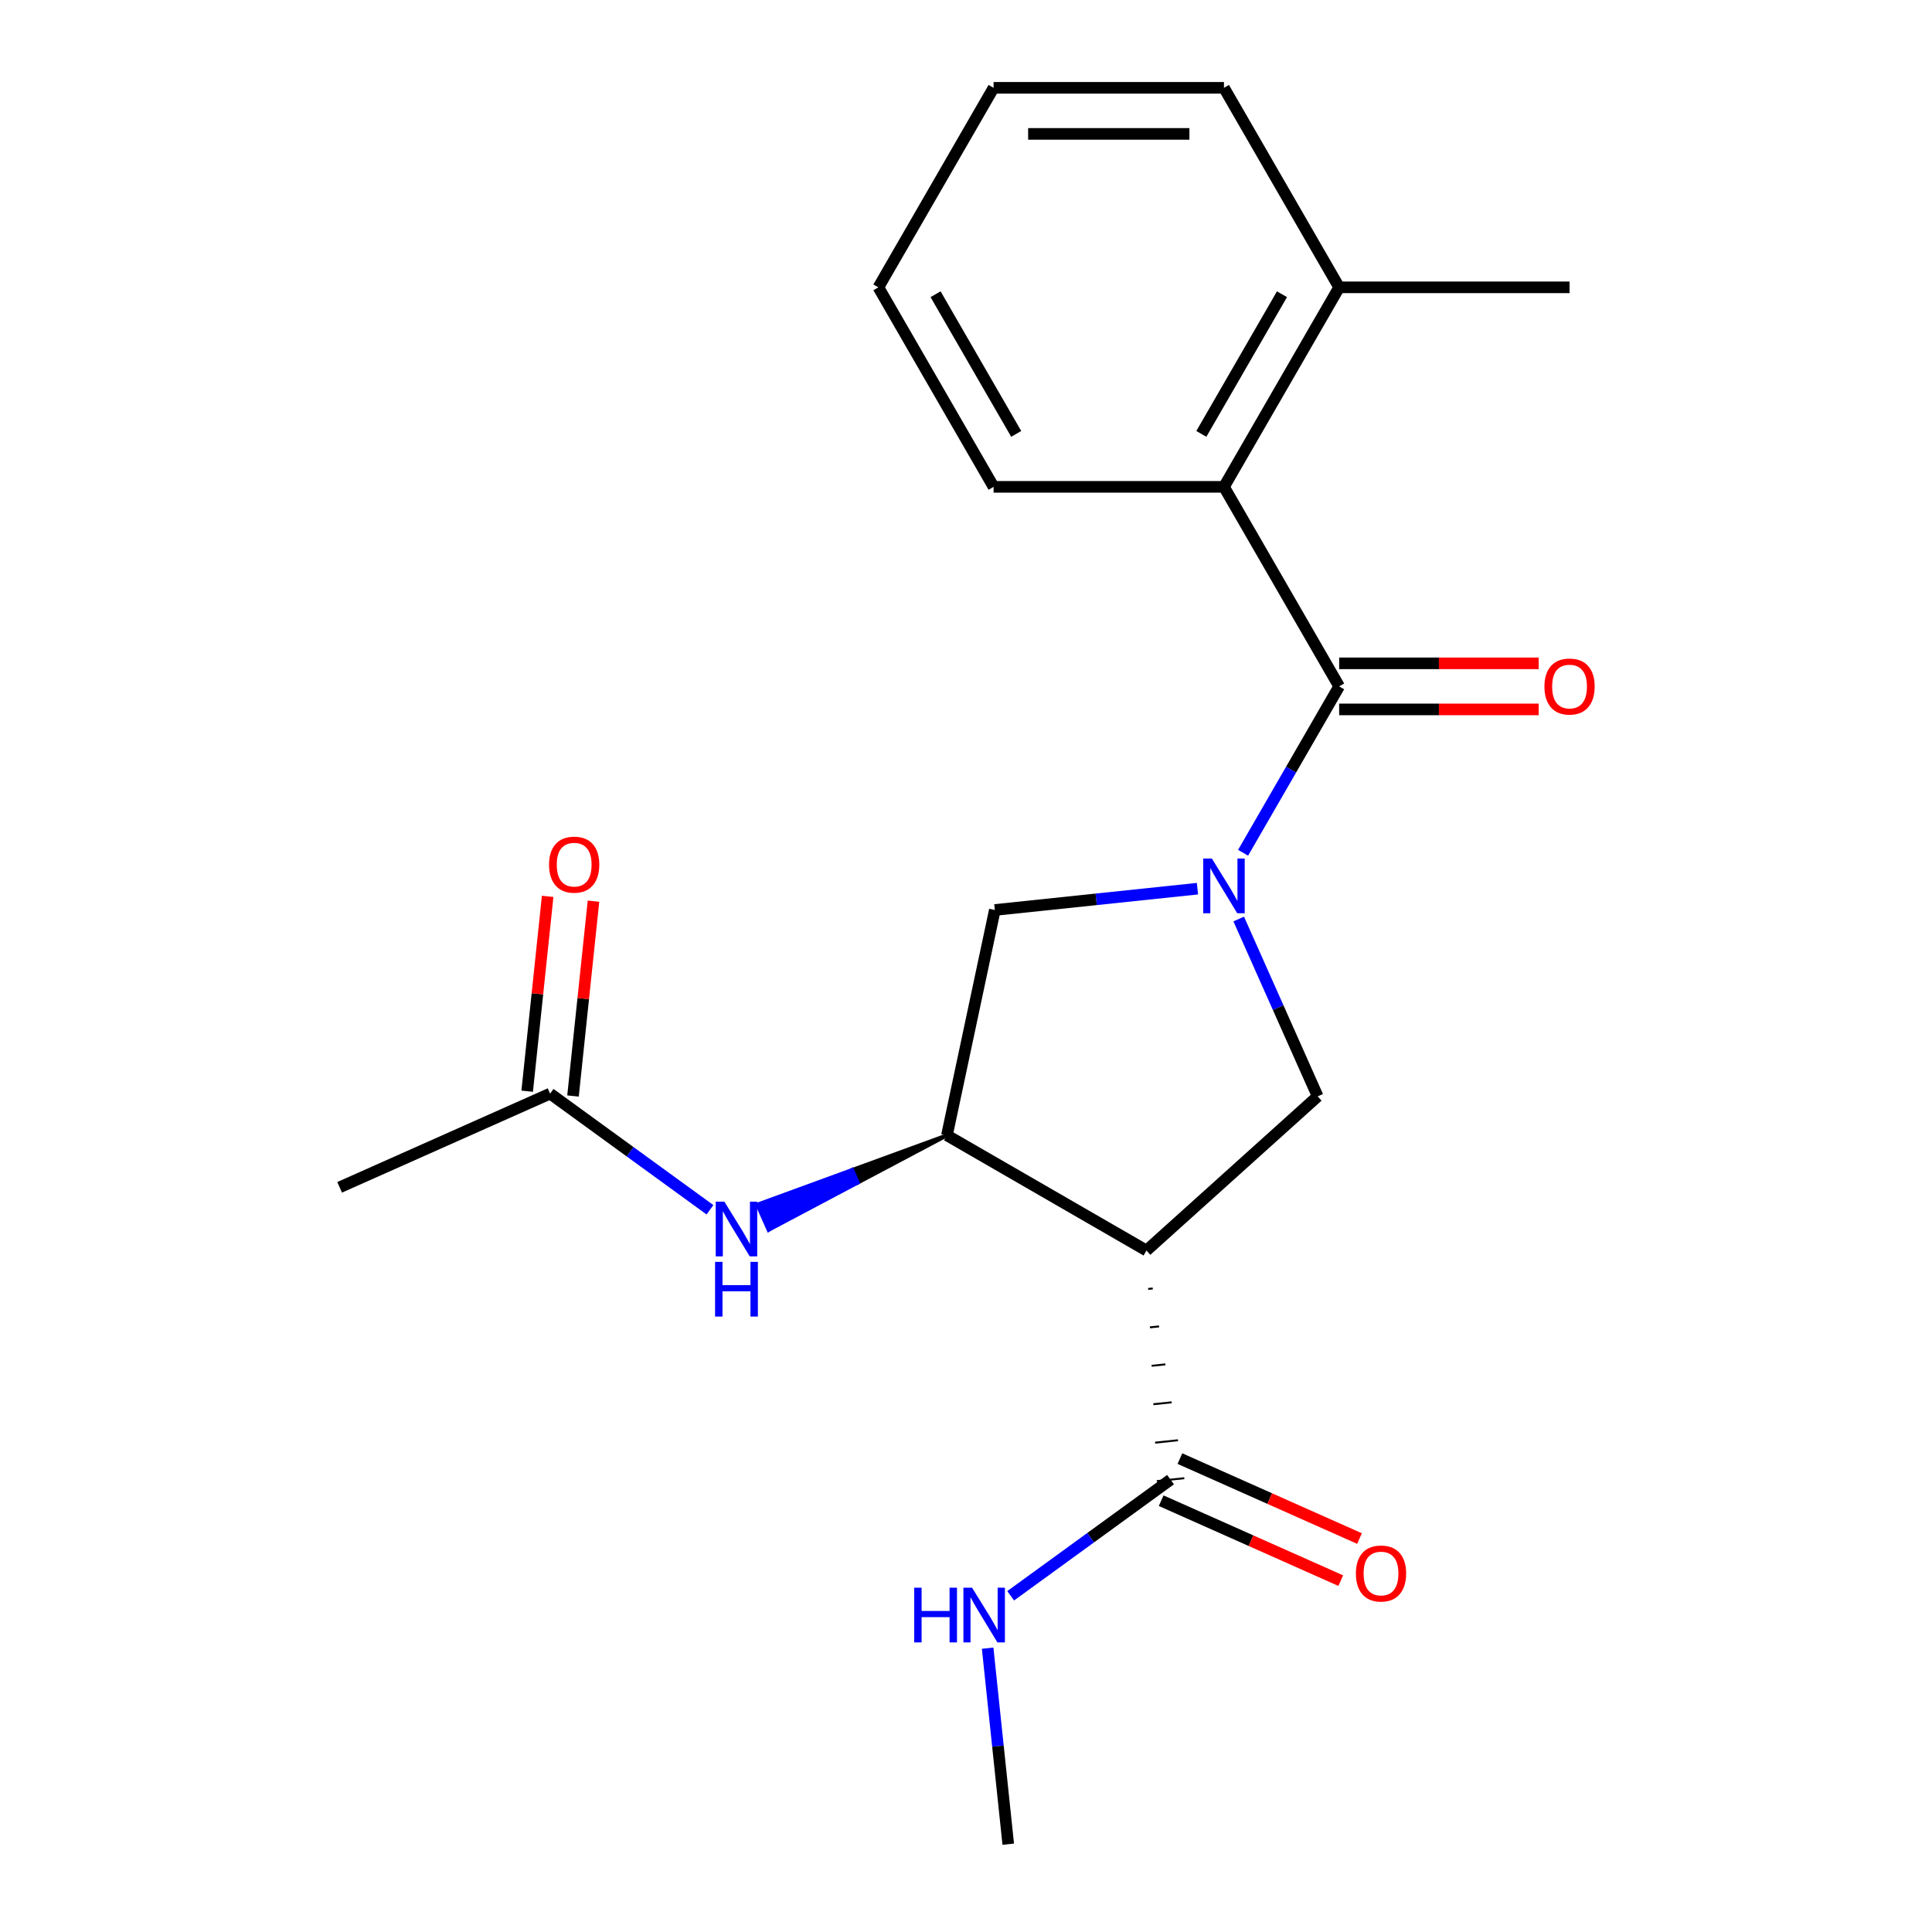 <?xml version='1.0' encoding='iso-8859-1'?>
<svg version='1.1' baseProfile='full'
              xmlns='http://www.w3.org/2000/svg'
                      xmlns:rdkit='http://www.rdkit.org/xml'
                      xmlns:xlink='http://www.w3.org/1999/xlink'
                  xml:space='preserve'
width='1000px' height='1000px' viewBox='0 0 1000 1000'>
<!-- END OF HEADER -->
<rect style='opacity:1.0;fill:#FFFFFF;stroke:none' width='1000' height='1000' x='0' y='0'> </rect>
<path class='bond-0' d='M 643.419,441.396 L 668.283,398.332' style='fill:none;fill-rule:evenodd;stroke:#0000FF;stroke-width:6px;stroke-linecap:butt;stroke-linejoin:miter;stroke-opacity:1' />
<path class='bond-0' d='M 668.283,398.332 L 693.146,355.267' style='fill:none;fill-rule:evenodd;stroke:#000000;stroke-width:6px;stroke-linecap:butt;stroke-linejoin:miter;stroke-opacity:1' />
<path class='bond-3' d='M 641.154,475.679 L 661.59,521.577' style='fill:none;fill-rule:evenodd;stroke:#0000FF;stroke-width:6px;stroke-linecap:butt;stroke-linejoin:miter;stroke-opacity:1' />
<path class='bond-3' d='M 661.59,521.577 L 682.025,567.475' style='fill:none;fill-rule:evenodd;stroke:#000000;stroke-width:6px;stroke-linecap:butt;stroke-linejoin:miter;stroke-opacity:1' />
<path class='bond-4' d='M 619.802,459.98 L 567.365,465.491' style='fill:none;fill-rule:evenodd;stroke:#0000FF;stroke-width:6px;stroke-linecap:butt;stroke-linejoin:miter;stroke-opacity:1' />
<path class='bond-4' d='M 567.365,465.491 L 514.929,471.002' style='fill:none;fill-rule:evenodd;stroke:#000000;stroke-width:6px;stroke-linecap:butt;stroke-linejoin:miter;stroke-opacity:1' />
<path class='bond-6' d='M 693.146,355.267 L 633.523,251.996' style='fill:none;fill-rule:evenodd;stroke:#000000;stroke-width:6px;stroke-linecap:butt;stroke-linejoin:miter;stroke-opacity:1' />
<path class='bond-9' d='M 693.146,367.192 L 744.779,367.192' style='fill:none;fill-rule:evenodd;stroke:#000000;stroke-width:6px;stroke-linecap:butt;stroke-linejoin:miter;stroke-opacity:1' />
<path class='bond-9' d='M 744.779,367.192 L 796.412,367.192' style='fill:none;fill-rule:evenodd;stroke:#FF0000;stroke-width:6px;stroke-linecap:butt;stroke-linejoin:miter;stroke-opacity:1' />
<path class='bond-9' d='M 693.146,343.342 L 744.779,343.342' style='fill:none;fill-rule:evenodd;stroke:#000000;stroke-width:6px;stroke-linecap:butt;stroke-linejoin:miter;stroke-opacity:1' />
<path class='bond-9' d='M 744.779,343.342 L 796.412,343.342' style='fill:none;fill-rule:evenodd;stroke:#FF0000;stroke-width:6px;stroke-linecap:butt;stroke-linejoin:miter;stroke-opacity:1' />
<path class='bond-1' d='M 593.407,647.267 L 682.025,567.475' style='fill:none;fill-rule:evenodd;stroke:#000000;stroke-width:6px;stroke-linecap:butt;stroke-linejoin:miter;stroke-opacity:1' />
<path class='bond-5' d='M 594.299,667.157 L 596.671,666.908' style='fill:none;fill-rule:evenodd;stroke:#000000;stroke-width:1.0px;stroke-linecap:butt;stroke-linejoin:miter;stroke-opacity:1' />
<path class='bond-5' d='M 595.19,687.047 L 599.934,686.549' style='fill:none;fill-rule:evenodd;stroke:#000000;stroke-width:1.0px;stroke-linecap:butt;stroke-linejoin:miter;stroke-opacity:1' />
<path class='bond-5' d='M 596.082,706.937 L 603.197,706.19' style='fill:none;fill-rule:evenodd;stroke:#000000;stroke-width:1.0px;stroke-linecap:butt;stroke-linejoin:miter;stroke-opacity:1' />
<path class='bond-5' d='M 596.973,726.828 L 606.461,725.831' style='fill:none;fill-rule:evenodd;stroke:#000000;stroke-width:1.0px;stroke-linecap:butt;stroke-linejoin:miter;stroke-opacity:1' />
<path class='bond-5' d='M 597.865,746.718 L 609.724,745.472' style='fill:none;fill-rule:evenodd;stroke:#000000;stroke-width:1.0px;stroke-linecap:butt;stroke-linejoin:miter;stroke-opacity:1' />
<path class='bond-5' d='M 598.756,766.608 L 612.987,765.112' style='fill:none;fill-rule:evenodd;stroke:#000000;stroke-width:1.0px;stroke-linecap:butt;stroke-linejoin:miter;stroke-opacity:1' />
<path class='bond-21' d='M 593.407,647.267 L 490.136,587.643' style='fill:none;fill-rule:evenodd;stroke:#000000;stroke-width:6px;stroke-linecap:butt;stroke-linejoin:miter;stroke-opacity:1' />
<path class='bond-2' d='M 490.136,587.643 L 514.929,471.002' style='fill:none;fill-rule:evenodd;stroke:#000000;stroke-width:6px;stroke-linecap:butt;stroke-linejoin:miter;stroke-opacity:1' />
<path class='bond-7' d='M 490.136,587.643 L 441.073,605.572 L 443.983,612.108 Z' style='fill:#000000;fill-rule:evenodd;fill-opacity:1;stroke:#000000;stroke-width:2px;stroke-linecap:butt;stroke-linejoin:miter;stroke-opacity:1;' />
<path class='bond-7' d='M 441.073,605.572 L 397.83,636.573 L 392.01,623.5 Z' style='fill:#0000FF;fill-rule:evenodd;fill-opacity:1;stroke:#0000FF;stroke-width:2px;stroke-linecap:butt;stroke-linejoin:miter;stroke-opacity:1;' />
<path class='bond-7' d='M 441.073,605.572 L 443.983,612.108 L 397.83,636.573 Z' style='fill:#0000FF;fill-rule:evenodd;fill-opacity:1;stroke:#0000FF;stroke-width:2px;stroke-linecap:butt;stroke-linejoin:miter;stroke-opacity:1;' />
<path class='bond-10' d='M 601.022,776.754 L 647.5,797.447' style='fill:none;fill-rule:evenodd;stroke:#000000;stroke-width:6px;stroke-linecap:butt;stroke-linejoin:miter;stroke-opacity:1' />
<path class='bond-10' d='M 647.5,797.447 L 693.978,818.141' style='fill:none;fill-rule:evenodd;stroke:#FF0000;stroke-width:6px;stroke-linecap:butt;stroke-linejoin:miter;stroke-opacity:1' />
<path class='bond-10' d='M 610.722,754.967 L 657.2,775.66' style='fill:none;fill-rule:evenodd;stroke:#000000;stroke-width:6px;stroke-linecap:butt;stroke-linejoin:miter;stroke-opacity:1' />
<path class='bond-10' d='M 657.2,775.66 L 703.678,796.353' style='fill:none;fill-rule:evenodd;stroke:#FF0000;stroke-width:6px;stroke-linecap:butt;stroke-linejoin:miter;stroke-opacity:1' />
<path class='bond-13' d='M 605.872,765.86 L 564.496,795.922' style='fill:none;fill-rule:evenodd;stroke:#000000;stroke-width:6px;stroke-linecap:butt;stroke-linejoin:miter;stroke-opacity:1' />
<path class='bond-13' d='M 564.496,795.922 L 523.12,825.983' style='fill:none;fill-rule:evenodd;stroke:#0000FF;stroke-width:6px;stroke-linecap:butt;stroke-linejoin:miter;stroke-opacity:1' />
<path class='bond-11' d='M 633.523,251.996 L 693.146,148.725' style='fill:none;fill-rule:evenodd;stroke:#000000;stroke-width:6px;stroke-linecap:butt;stroke-linejoin:miter;stroke-opacity:1' />
<path class='bond-11' d='M 621.812,224.581 L 663.548,152.291' style='fill:none;fill-rule:evenodd;stroke:#000000;stroke-width:6px;stroke-linecap:butt;stroke-linejoin:miter;stroke-opacity:1' />
<path class='bond-14' d='M 633.523,251.996 L 514.276,251.996' style='fill:none;fill-rule:evenodd;stroke:#000000;stroke-width:6px;stroke-linecap:butt;stroke-linejoin:miter;stroke-opacity:1' />
<path class='bond-8' d='M 367.478,626.176 L 326.102,596.115' style='fill:none;fill-rule:evenodd;stroke:#0000FF;stroke-width:6px;stroke-linecap:butt;stroke-linejoin:miter;stroke-opacity:1' />
<path class='bond-8' d='M 326.102,596.115 L 284.726,566.054' style='fill:none;fill-rule:evenodd;stroke:#000000;stroke-width:6px;stroke-linecap:butt;stroke-linejoin:miter;stroke-opacity:1' />
<path class='bond-12' d='M 296.586,567.3 L 301.886,516.874' style='fill:none;fill-rule:evenodd;stroke:#000000;stroke-width:6px;stroke-linecap:butt;stroke-linejoin:miter;stroke-opacity:1' />
<path class='bond-12' d='M 301.886,516.874 L 307.186,466.448' style='fill:none;fill-rule:evenodd;stroke:#FF0000;stroke-width:6px;stroke-linecap:butt;stroke-linejoin:miter;stroke-opacity:1' />
<path class='bond-12' d='M 272.867,564.807 L 278.167,514.381' style='fill:none;fill-rule:evenodd;stroke:#000000;stroke-width:6px;stroke-linecap:butt;stroke-linejoin:miter;stroke-opacity:1' />
<path class='bond-12' d='M 278.167,514.381 L 283.467,463.955' style='fill:none;fill-rule:evenodd;stroke:#FF0000;stroke-width:6px;stroke-linecap:butt;stroke-linejoin:miter;stroke-opacity:1' />
<path class='bond-15' d='M 284.726,566.054 L 175.789,614.556' style='fill:none;fill-rule:evenodd;stroke:#000000;stroke-width:6px;stroke-linecap:butt;stroke-linejoin:miter;stroke-opacity:1' />
<path class='bond-16' d='M 693.146,148.725 L 812.393,148.725' style='fill:none;fill-rule:evenodd;stroke:#000000;stroke-width:6px;stroke-linecap:butt;stroke-linejoin:miter;stroke-opacity:1' />
<path class='bond-17' d='M 693.146,148.725 L 633.523,45.455' style='fill:none;fill-rule:evenodd;stroke:#000000;stroke-width:6px;stroke-linecap:butt;stroke-linejoin:miter;stroke-opacity:1' />
<path class='bond-18' d='M 511.201,853.093 L 516.532,903.819' style='fill:none;fill-rule:evenodd;stroke:#0000FF;stroke-width:6px;stroke-linecap:butt;stroke-linejoin:miter;stroke-opacity:1' />
<path class='bond-18' d='M 516.532,903.819 L 521.864,954.545' style='fill:none;fill-rule:evenodd;stroke:#000000;stroke-width:6px;stroke-linecap:butt;stroke-linejoin:miter;stroke-opacity:1' />
<path class='bond-19' d='M 514.276,251.996 L 454.652,148.725' style='fill:none;fill-rule:evenodd;stroke:#000000;stroke-width:6px;stroke-linecap:butt;stroke-linejoin:miter;stroke-opacity:1' />
<path class='bond-19' d='M 525.987,224.581 L 484.25,152.291' style='fill:none;fill-rule:evenodd;stroke:#000000;stroke-width:6px;stroke-linecap:butt;stroke-linejoin:miter;stroke-opacity:1' />
<path class='bond-22' d='M 633.523,45.455 L 514.276,45.455' style='fill:none;fill-rule:evenodd;stroke:#000000;stroke-width:6px;stroke-linecap:butt;stroke-linejoin:miter;stroke-opacity:1' />
<path class='bond-22' d='M 615.636,69.304 L 532.163,69.304' style='fill:none;fill-rule:evenodd;stroke:#000000;stroke-width:6px;stroke-linecap:butt;stroke-linejoin:miter;stroke-opacity:1' />
<path class='bond-20' d='M 454.652,148.725 L 514.276,45.455' style='fill:none;fill-rule:evenodd;stroke:#000000;stroke-width:6px;stroke-linecap:butt;stroke-linejoin:miter;stroke-opacity:1' />
<path  class='atom-0' d='M 627.263 444.378
L 636.543 459.378
Q 637.463 460.858, 638.943 463.538
Q 640.423 466.218, 640.503 466.378
L 640.503 444.378
L 644.263 444.378
L 644.263 472.698
L 640.383 472.698
L 630.423 456.298
Q 629.263 454.378, 628.023 452.178
Q 626.823 449.978, 626.463 449.298
L 626.463 472.698
L 622.783 472.698
L 622.783 444.378
L 627.263 444.378
' fill='#0000FF'/>
<path  class='atom-8' d='M 374.939 621.985
L 384.219 636.985
Q 385.139 638.465, 386.619 641.145
Q 388.099 643.825, 388.179 643.985
L 388.179 621.985
L 391.939 621.985
L 391.939 650.305
L 388.059 650.305
L 378.099 633.905
Q 376.939 631.985, 375.699 629.785
Q 374.499 627.585, 374.139 626.905
L 374.139 650.305
L 370.459 650.305
L 370.459 621.985
L 374.939 621.985
' fill='#0000FF'/>
<path  class='atom-8' d='M 370.119 653.137
L 373.959 653.137
L 373.959 665.177
L 388.439 665.177
L 388.439 653.137
L 392.279 653.137
L 392.279 681.457
L 388.439 681.457
L 388.439 668.377
L 373.959 668.377
L 373.959 681.457
L 370.119 681.457
L 370.119 653.137
' fill='#0000FF'/>
<path  class='atom-10' d='M 799.393 355.347
Q 799.393 348.547, 802.753 344.747
Q 806.113 340.947, 812.393 340.947
Q 818.673 340.947, 822.033 344.747
Q 825.393 348.547, 825.393 355.347
Q 825.393 362.227, 821.993 366.147
Q 818.593 370.027, 812.393 370.027
Q 806.153 370.027, 802.753 366.147
Q 799.393 362.267, 799.393 355.347
M 812.393 366.827
Q 816.713 366.827, 819.033 363.947
Q 821.393 361.027, 821.393 355.347
Q 821.393 349.787, 819.033 346.987
Q 816.713 344.147, 812.393 344.147
Q 808.073 344.147, 805.713 346.947
Q 803.393 349.747, 803.393 355.347
Q 803.393 361.067, 805.713 363.947
Q 808.073 366.827, 812.393 366.827
' fill='#FF0000'/>
<path  class='atom-11' d='M 701.809 814.442
Q 701.809 807.642, 705.169 803.842
Q 708.529 800.042, 714.809 800.042
Q 721.089 800.042, 724.449 803.842
Q 727.809 807.642, 727.809 814.442
Q 727.809 821.322, 724.409 825.242
Q 721.009 829.122, 714.809 829.122
Q 708.569 829.122, 705.169 825.242
Q 701.809 821.362, 701.809 814.442
M 714.809 825.922
Q 719.129 825.922, 721.449 823.042
Q 723.809 820.122, 723.809 814.442
Q 723.809 808.882, 721.449 806.082
Q 719.129 803.242, 714.809 803.242
Q 710.489 803.242, 708.129 806.042
Q 705.809 808.842, 705.809 814.442
Q 705.809 820.162, 708.129 823.042
Q 710.489 825.922, 714.809 825.922
' fill='#FF0000'/>
<path  class='atom-13' d='M 284.191 447.54
Q 284.191 440.74, 287.551 436.94
Q 290.911 433.14, 297.191 433.14
Q 303.471 433.14, 306.831 436.94
Q 310.191 440.74, 310.191 447.54
Q 310.191 454.42, 306.791 458.34
Q 303.391 462.22, 297.191 462.22
Q 290.951 462.22, 287.551 458.34
Q 284.191 454.46, 284.191 447.54
M 297.191 459.02
Q 301.511 459.02, 303.831 456.14
Q 306.191 453.22, 306.191 447.54
Q 306.191 441.98, 303.831 439.18
Q 301.511 436.34, 297.191 436.34
Q 292.871 436.34, 290.511 439.14
Q 288.191 441.94, 288.191 447.54
Q 288.191 453.26, 290.511 456.14
Q 292.871 459.02, 297.191 459.02
' fill='#FF0000'/>
<path  class='atom-14' d='M 473.179 821.792
L 477.019 821.792
L 477.019 833.832
L 491.499 833.832
L 491.499 821.792
L 495.339 821.792
L 495.339 850.112
L 491.499 850.112
L 491.499 837.032
L 477.019 837.032
L 477.019 850.112
L 473.179 850.112
L 473.179 821.792
' fill='#0000FF'/>
<path  class='atom-14' d='M 503.139 821.792
L 512.419 836.792
Q 513.339 838.272, 514.819 840.952
Q 516.299 843.632, 516.379 843.792
L 516.379 821.792
L 520.139 821.792
L 520.139 850.112
L 516.259 850.112
L 506.299 833.712
Q 505.139 831.792, 503.899 829.592
Q 502.699 827.392, 502.339 826.712
L 502.339 850.112
L 498.659 850.112
L 498.659 821.792
L 503.139 821.792
' fill='#0000FF'/>
</svg>
